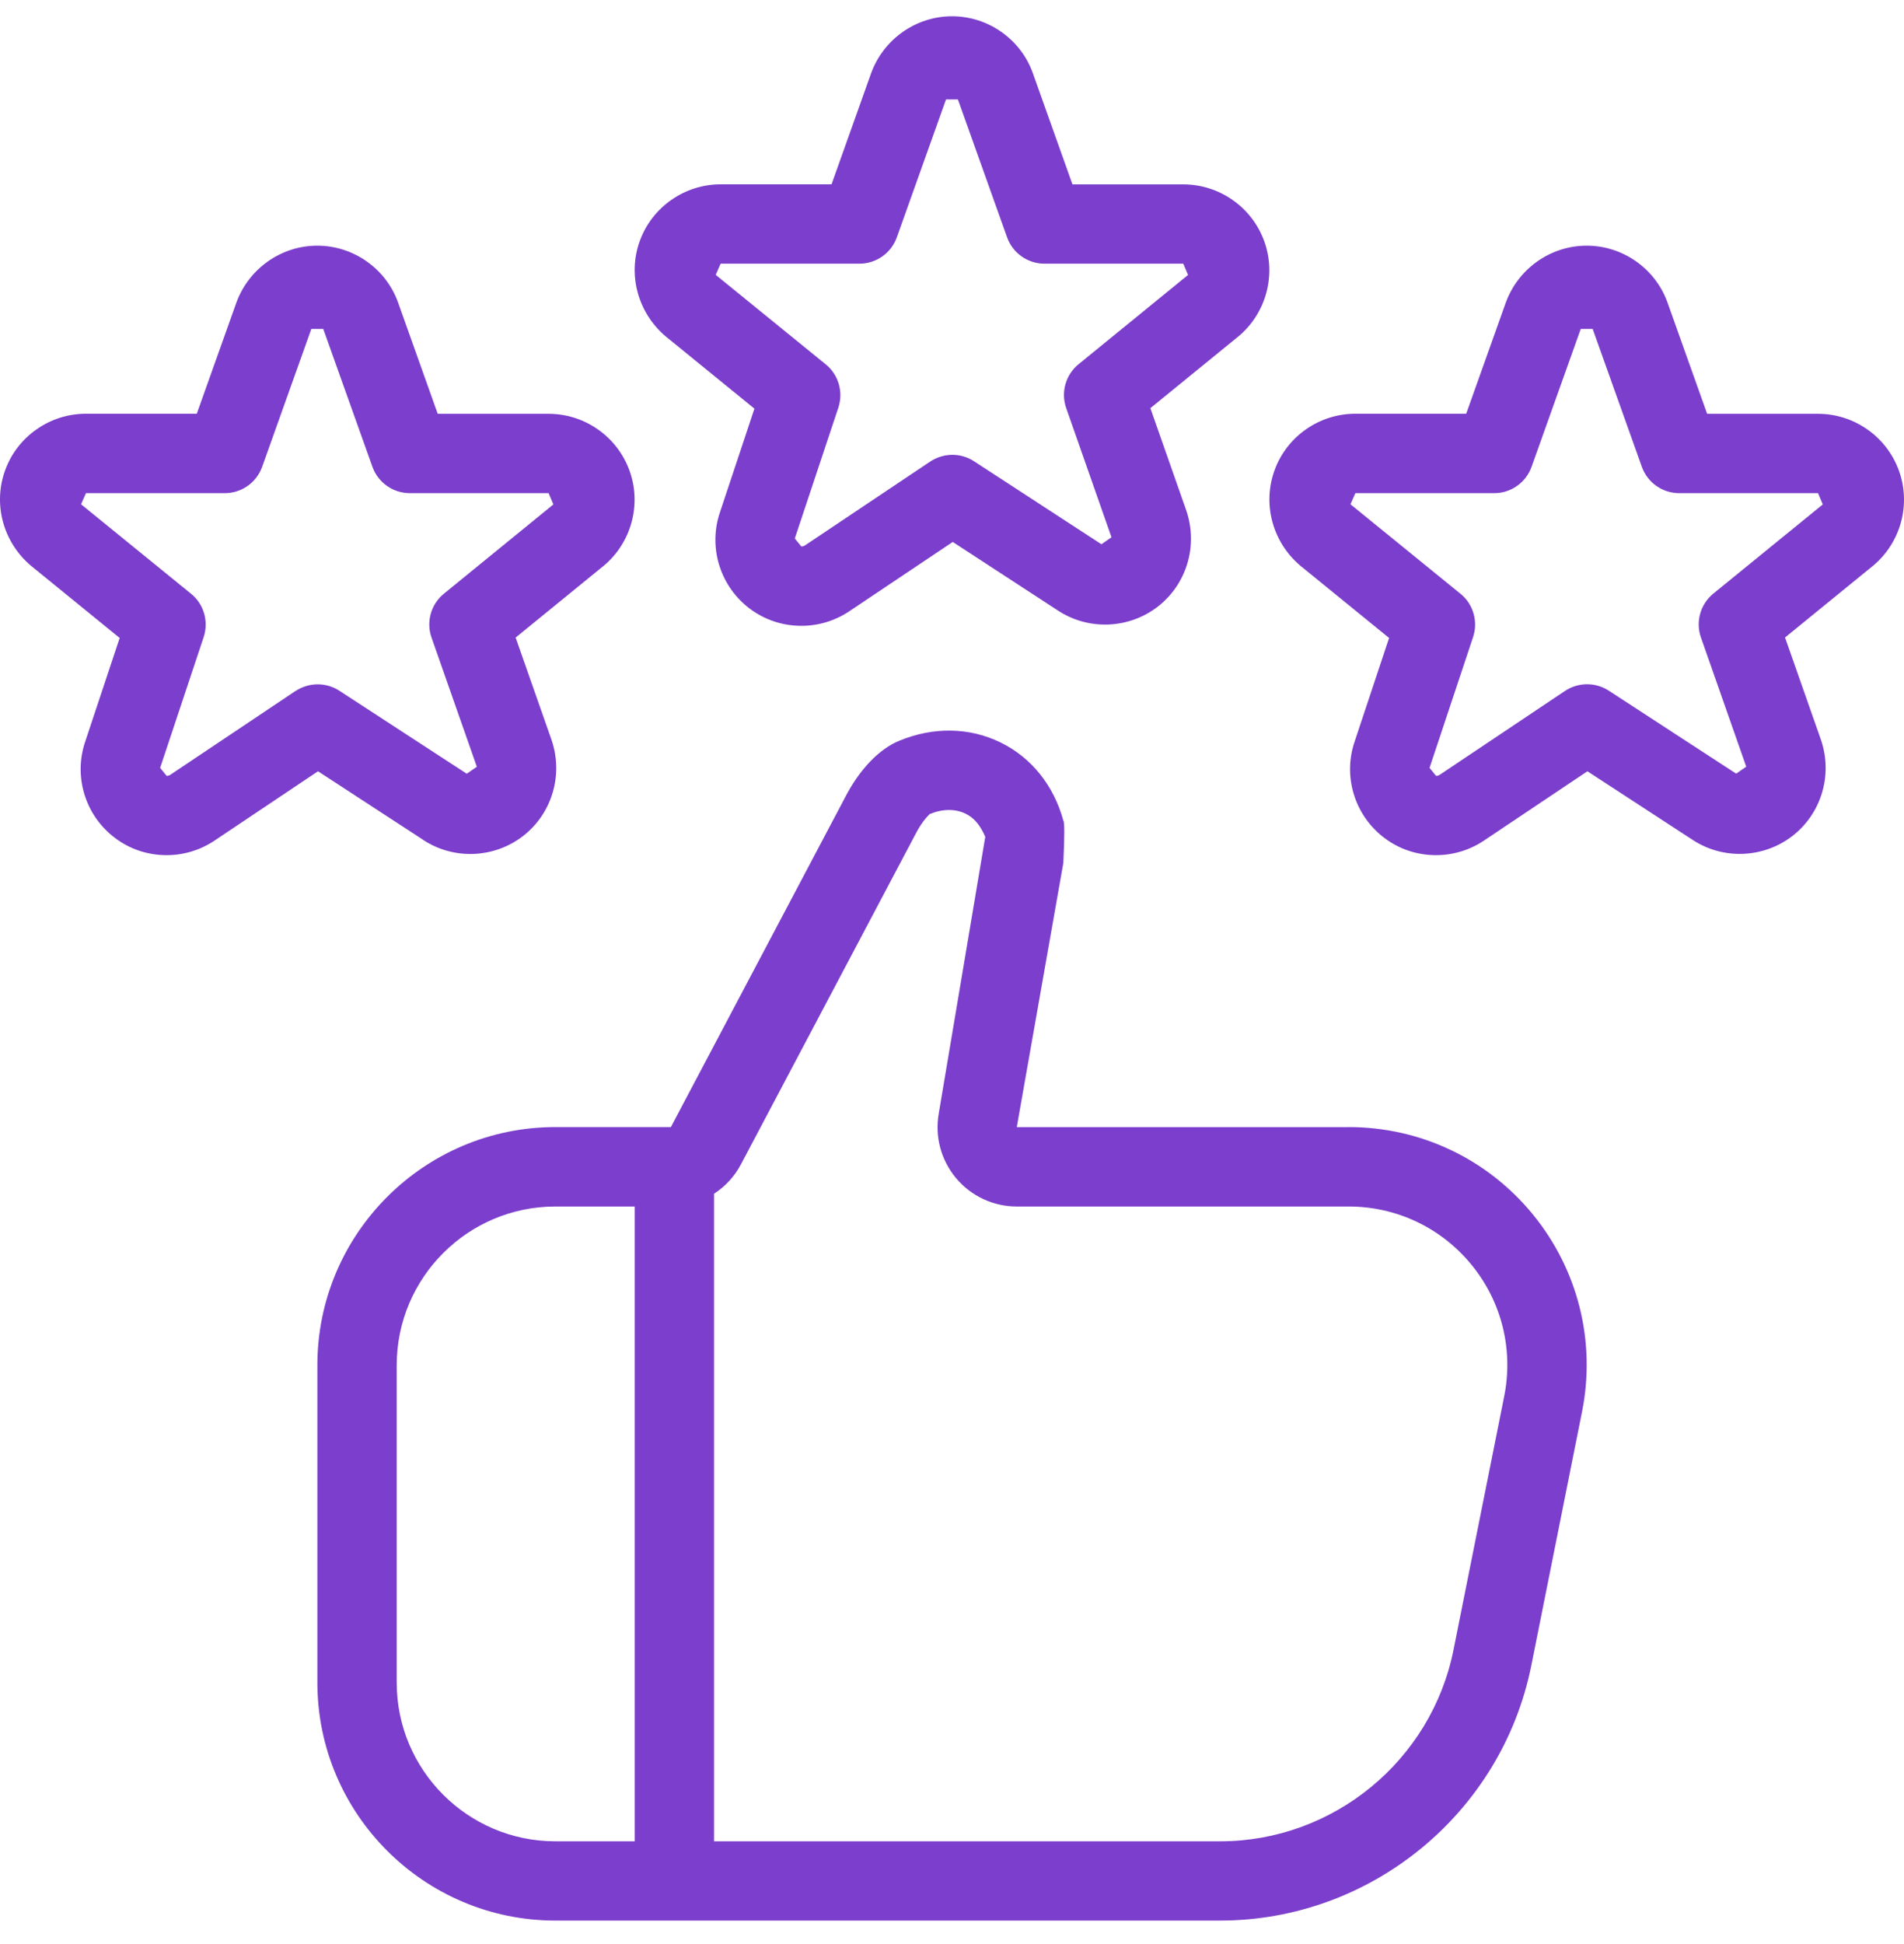 <?xml version="1.0"?>
<svg xmlns="http://www.w3.org/2000/svg" width="48" height="49" viewBox="0 0 48 49" fill="none">
<g clip-path="url(#clip0_619_2518)">
<path d="M16.781 8.478L19.019 10.3L18.135 12.958C17.859 13.834 18.169 14.792 18.905 15.344C19.283 15.626 19.733 15.774 20.203 15.774C20.633 15.774 21.049 15.648 21.409 15.408L24.019 13.66L26.679 15.394C27.449 15.894 28.455 15.852 29.183 15.294C29.911 14.732 30.207 13.768 29.911 12.88L29.001 10.288L31.229 8.472C31.923 7.888 32.181 6.924 31.869 6.072C31.557 5.22 30.741 4.648 29.833 4.648H27.037L26.031 1.824C25.719 0.978 24.903 0.41 24.001 0.41C23.099 0.41 22.283 0.978 21.965 1.834L20.963 4.646H18.167C17.261 4.646 16.445 5.216 16.133 6.062C15.819 6.91 16.073 7.878 16.781 8.478ZM18.167 6.646H21.667C22.089 6.646 22.467 6.38 22.609 5.982L23.849 2.506H24.149L25.389 5.982C25.531 6.38 25.909 6.646 26.331 6.646H29.831L29.951 6.93L27.191 9.18C26.865 9.446 26.739 9.888 26.879 10.286L28.021 13.542L27.767 13.718L24.555 11.626C24.219 11.406 23.787 11.412 23.453 11.632L20.295 13.746C20.259 13.77 20.225 13.774 20.201 13.774L20.037 13.572L21.135 10.274C21.265 9.88 21.139 9.444 20.817 9.184L18.043 6.928L18.167 6.646ZM47.869 11.854C47.557 11.002 46.741 10.43 45.833 10.43H43.037L42.031 7.606C41.719 6.76 40.903 6.192 40.001 6.192C39.099 6.192 38.283 6.76 37.965 7.616L36.963 10.428H34.167C33.261 10.428 32.443 11 32.135 11.844C31.821 12.694 32.073 13.658 32.781 14.258L35.019 16.08L34.135 18.738C33.859 19.614 34.169 20.572 34.903 21.122C35.279 21.406 35.729 21.554 36.203 21.554C36.633 21.554 37.049 21.428 37.409 21.188L40.019 19.44L42.679 21.174C43.447 21.674 44.455 21.632 45.183 21.074C45.911 20.512 46.207 19.548 45.911 18.66L45.001 16.068L47.229 14.252C47.923 13.668 48.181 12.706 47.869 11.854ZM43.193 14.962C42.867 15.228 42.741 15.67 42.881 16.068L44.023 19.324L43.769 19.5L40.557 17.408C40.221 17.19 39.787 17.194 39.455 17.414L36.297 19.528C36.261 19.552 36.227 19.556 36.203 19.556L36.039 19.354L37.137 16.056C37.267 15.662 37.141 15.226 36.819 14.966L34.045 12.71L34.169 12.43H37.669C38.091 12.43 38.469 12.164 38.611 11.766L39.851 8.29H40.151L41.391 11.766C41.533 12.164 41.911 12.43 42.333 12.43H45.833L45.953 12.714L43.193 14.962ZM10.677 21.176C11.447 21.676 12.453 21.634 13.181 21.076C13.909 20.514 14.205 19.55 13.909 18.662L12.999 16.07L15.227 14.254C15.921 13.67 16.179 12.706 15.867 11.854C15.555 11.002 14.739 10.43 13.831 10.43H11.035L10.029 7.606C9.717 6.76 8.901 6.192 7.999 6.192C7.097 6.192 6.281 6.76 5.963 7.616L4.961 10.428H2.165C1.259 10.428 0.441 11 0.133 11.844C-0.181 12.694 0.071 13.658 0.779 14.258L3.017 16.08L2.133 18.738C1.857 19.614 2.167 20.572 2.901 21.122C3.277 21.406 3.727 21.554 4.201 21.554C4.631 21.554 5.047 21.428 5.407 21.188L8.017 19.44L10.677 21.174V21.176ZM7.453 17.414L4.295 19.528C4.259 19.552 4.225 19.556 4.201 19.556L4.037 19.354L5.135 16.056C5.265 15.662 5.139 15.226 4.817 14.966L2.043 12.71L2.167 12.43H5.667C6.089 12.43 6.467 12.164 6.609 11.766L7.849 8.29H8.149L9.389 11.766C9.531 12.164 9.909 12.43 10.331 12.43H13.831L13.951 12.714L11.191 14.964C10.865 15.23 10.739 15.672 10.879 16.07L12.021 19.326L11.767 19.502L8.555 17.41C8.221 17.192 7.787 17.196 7.453 17.416V17.414ZM33.999 28.41H25.633L26.807 21.75C26.838 21.073 26.838 20.718 26.807 20.684C26.565 19.796 26.003 19.096 25.225 18.714C24.437 18.33 23.529 18.314 22.663 18.674C22.155 18.884 21.659 19.408 21.305 20.098L16.913 28.408H14.001C10.693 28.408 8.001 31.1 8.001 34.408V42.408C8.001 45.716 10.693 48.408 14.001 48.408H30.759C34.559 48.408 37.859 45.702 38.605 41.976L39.883 35.584C40.237 33.814 39.783 32 38.639 30.604C37.495 29.208 35.805 28.408 33.999 28.408V28.41ZM10.001 42.41V34.41C10.001 32.204 11.795 30.41 14.001 30.41H16.001V46.41H14.001C11.795 46.41 10.001 44.616 10.001 42.41ZM37.921 35.194L36.643 41.586C36.083 44.38 33.609 46.41 30.759 46.41H18.001V30.088C18.283 29.906 18.519 29.652 18.681 29.344L23.081 21.022C23.269 20.654 23.445 20.52 23.435 20.52C23.761 20.384 24.083 20.382 24.345 20.51C24.545 20.608 24.703 20.78 24.839 21.092L23.667 28.06C23.563 28.644 23.721 29.238 24.103 29.696C24.485 30.15 25.043 30.41 25.635 30.41H34.001C35.205 30.41 36.331 30.944 37.093 31.874C37.857 32.804 38.157 34.014 37.921 35.194Z" fill="#7C3ECC"/>
</g>
<defs>
<clipPath id="clip0_619_2518">
<rect width="48" height="48" fill="white" transform="translate(0 0.41)"/>
</clipPath>
</defs>
</svg>
